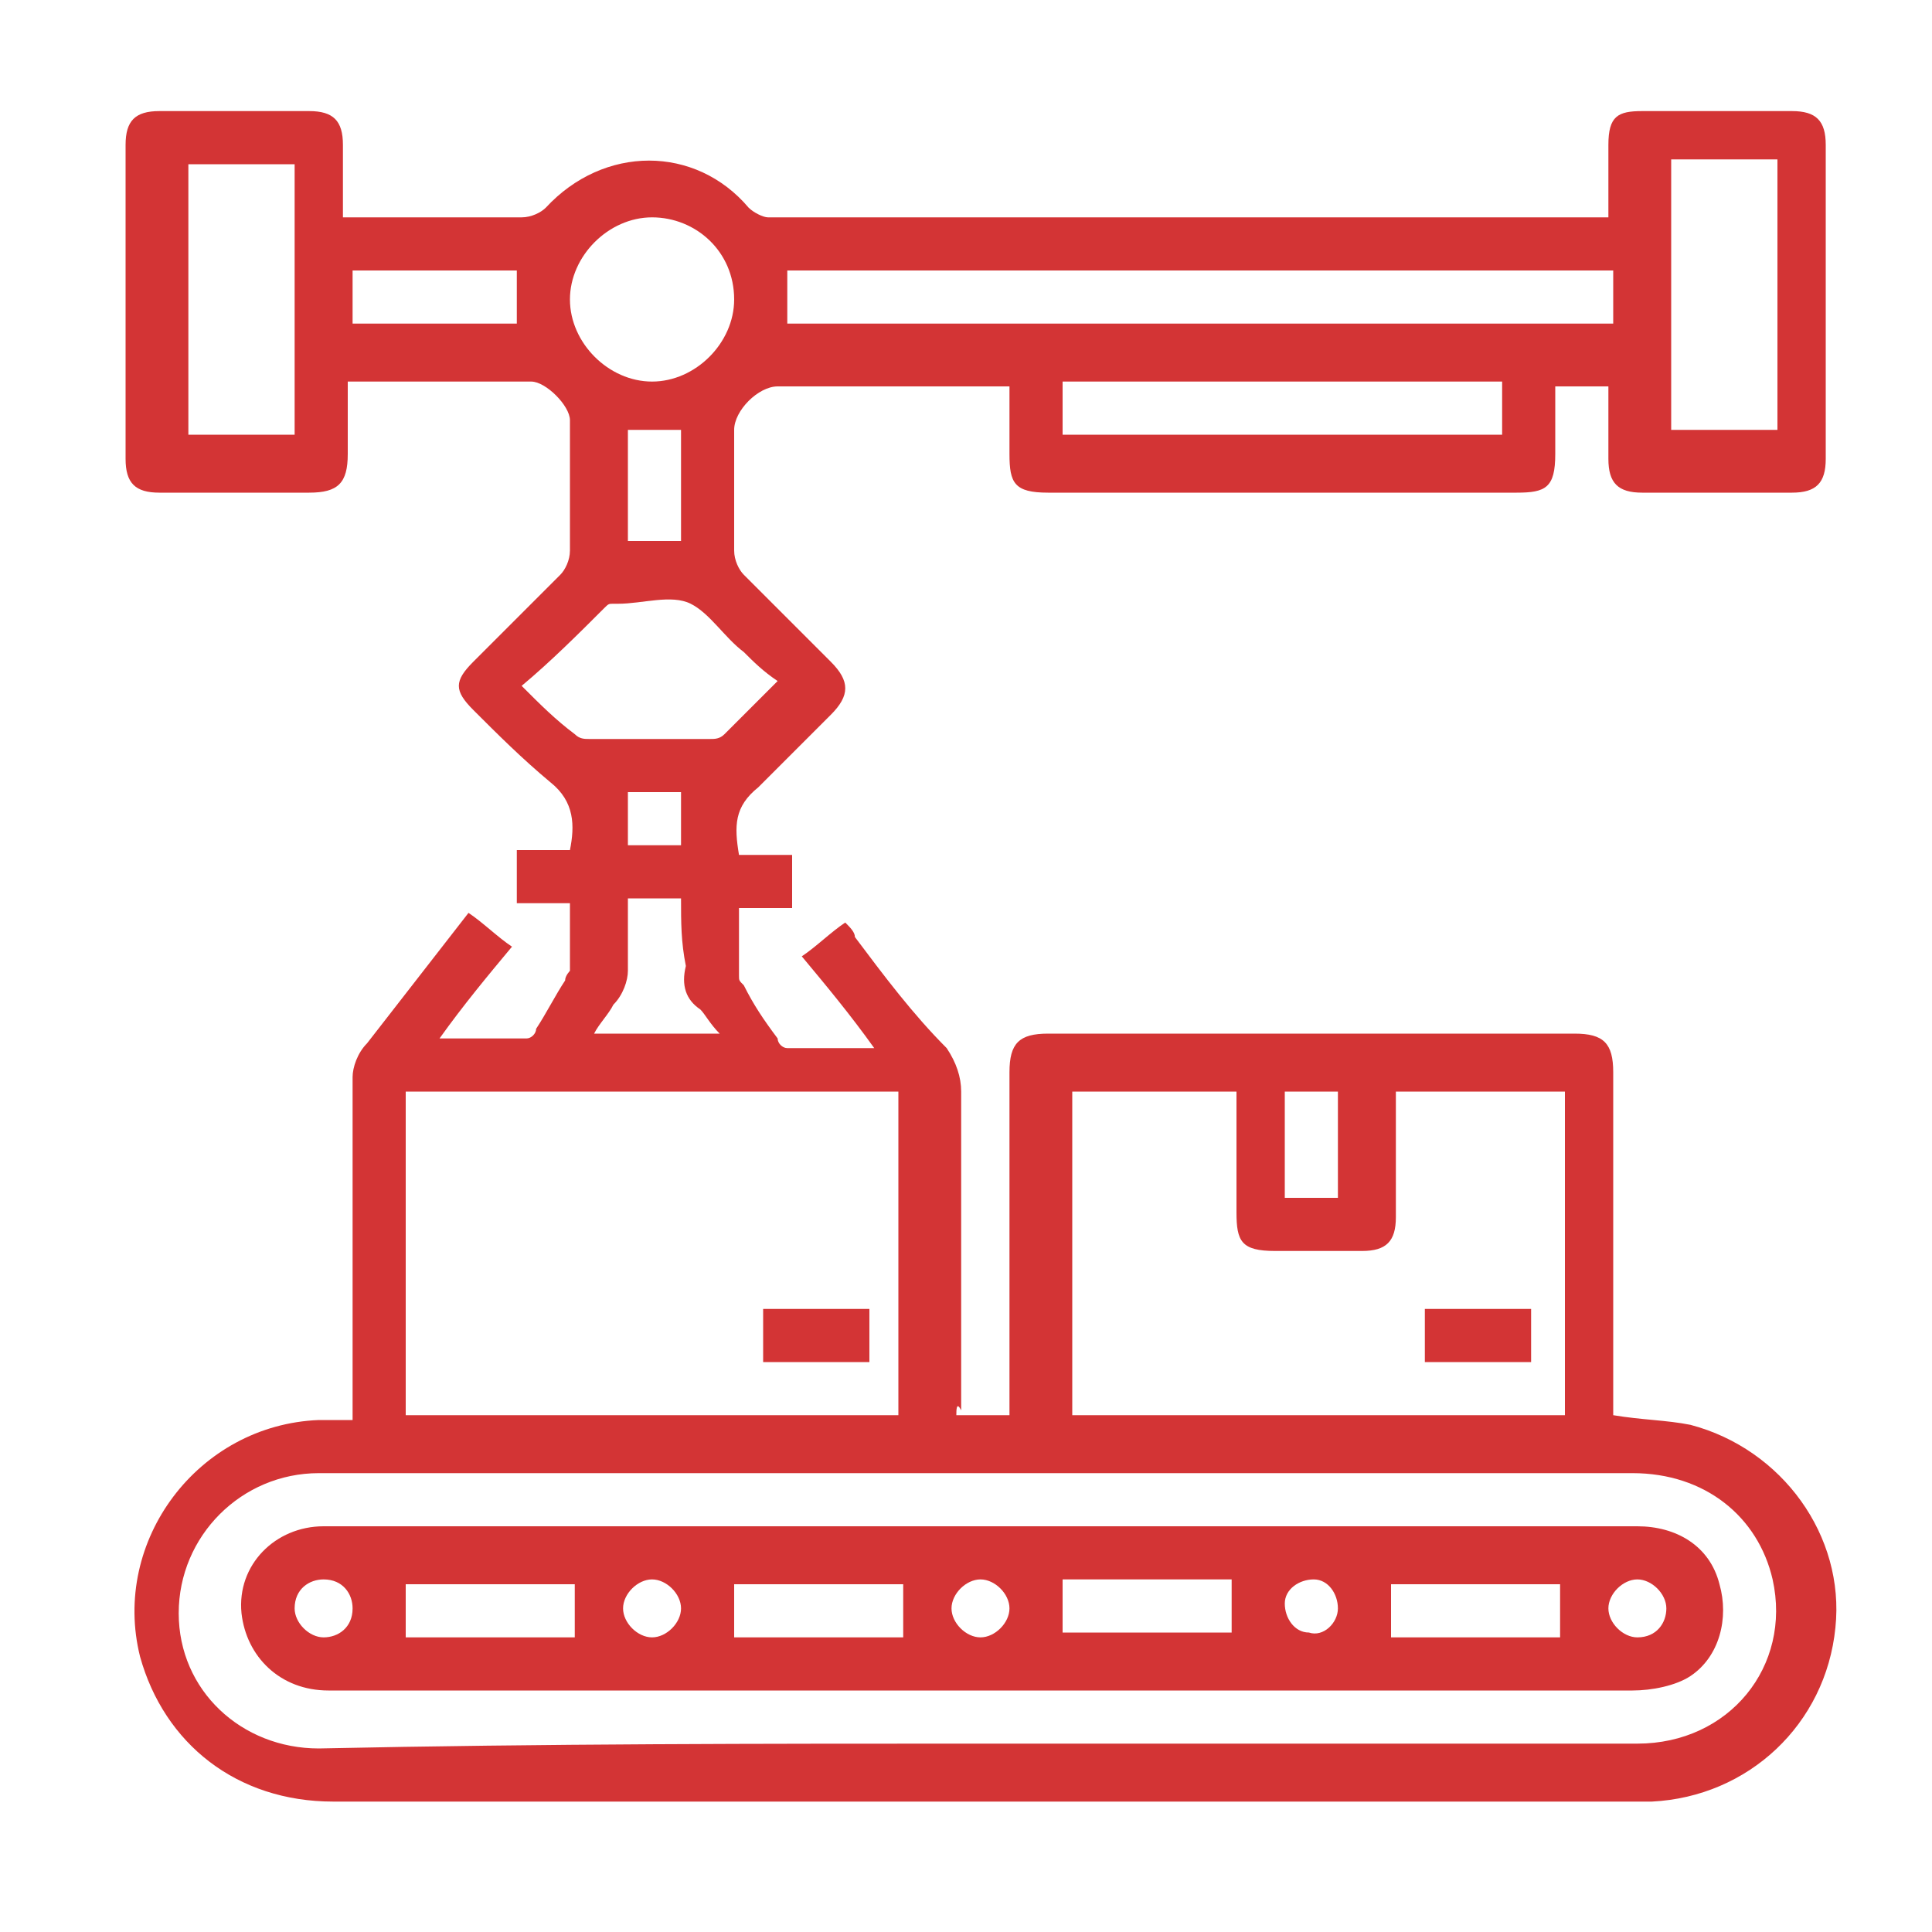 <?xml version="1.0" encoding="utf-8"?>
<!-- Generator: Adobe Illustrator 23.0.6, SVG Export Plug-In . SVG Version: 6.00 Build 0)  -->
<svg version="1.1" xmlns="http://www.w3.org/2000/svg" xmlns:xlink="http://www.w3.org/1999/xlink" x="0px" y="0px"
	 viewBox="0 0 40 40" style="enable-background:new 0 0 40 40;" xml:space="preserve">
<style type="text/css">
	.st0{display:none;}
	.st1{display:inline;fill:#d33435;}
	.st2{fill:#d33435;}
</style>
<g id="Layer_1" class="st0">
	<path class="st1" d="M20,0C9,0,0,9,0,20s9,20,20,20s20-9,20-20S31,0,20,0z M12.7,9c2.6,0,4.7,2.1,4.7,4.7c0,2.6-2.1,4.7-4.7,4.7
		c-2.6,0-4.7-2.1-4.7-4.7C8,11.1,10.1,9,12.7,9z M12.7,11c1.5,0,2.7,1.2,2.7,2.7s-1.2,2.7-2.7,2.7S10,15.1,10,13.7S11.2,11,12.7,11z
		 M11.6,30.3l-1.9-1.9L28.4,9.7l1.9,1.9L11.6,30.3z M27.7,30.3c-2.6,0-4.7-2.1-4.7-4.7c0-2.6,2.1-4.7,4.7-4.7c2.6,0,4.7,2.1,4.7,4.7
		C32.3,28.2,30.2,30.3,27.7,30.3z M27.7,28.3c-1.5,0-2.7-1.2-2.7-2.7s1.2-2.7,2.7-2.7s2.7,1.2,2.7,2.7S29.1,28.3,27.7,28.3z"/>
</g>
<g id="Layer_2" class="st0">
	<path class="st1" d="M19,38.3c-4.7,0-9.4,0-14.1,0c-2.2,0-3.2-0.8-3.2-2.7c0-6.2,0-12.3,0-18.5c0-1.8,1-2.7,3.1-2.7
		c0.2,0,0.3,0,0.5,0c0.6-0.1,0.6,0.1,0.4,0.6c-0.3,0.6-0.5,1.1-1.5,1c-0.5-0.1-0.8,0.3-0.8,0.8c0,0.4,0.3,0.7,0.8,0.7
		c0.2,0,0.5,0,0.7,0c9.4,0,18.8,0,28.2,0c2.1,0,3.1,0.8,3.1,2.6c0,1.4,0,2.9,0,4.3c0,0.4-0.2,0.6-0.7,0.6c-2,0-3.9,0-5.9,0
		c-2.1,0-3.6,1.2-3.6,2.9c0,1.7,1.5,2.9,3.6,2.9c2,0,3.9,0,5.9,0c0.5,0,0.8,0.1,0.8,0.6c0,1.5,0,3,0,4.5c0,1.5-1.1,2.4-2.8,2.4
		C28.6,38.3,23.8,38.3,19,38.3z M4.2,25.7C4.2,25.7,4.2,25.7,4.2,25.7c0-0.1,0-0.2,0-0.3c0-0.2,0-0.4-0.3-0.4
		c-0.3,0-0.2,0.2-0.2,0.4c0,0.2,0,0.5,0,0.7c0,0.2,0,0.4,0.3,0.3c0.2,0,0.2-0.2,0.3-0.3C4.2,25.9,4.2,25.8,4.2,25.7z M3.7,27.8
		c0,0.1,0,0.2,0,0.3c0,0.2-0.1,0.4,0.2,0.5c0.4,0,0.3-0.3,0.3-0.5c0-0.1,0-0.2,0-0.2c-0.1-0.2,0.2-0.7-0.3-0.7
		C3.5,27.2,3.8,27.6,3.7,27.8z M3.7,30.1c0.1,0.2-0.2,0.7,0.2,0.7c0.5,0,0.2-0.5,0.3-0.7c0-0.1,0-0.2,0-0.2c0-0.2,0-0.4-0.3-0.4
		c-0.3,0-0.3,0.2-0.3,0.4C3.7,29.9,3.7,29.9,3.7,30.1z M4.2,21.3C4.2,21.3,4.2,21.3,4.2,21.3c0-0.1,0-0.2,0-0.3c0-0.2,0-0.4-0.3-0.4
		c-0.3,0-0.2,0.2-0.2,0.4c0,0.2,0,0.5,0,0.7c0,0.1,0.1,0.3,0.2,0.3c0.2,0,0.3-0.1,0.3-0.2C4.2,21.6,4.2,21.5,4.2,21.3z M34.3,21.3
		C34.3,21.3,34.3,21.3,34.3,21.3c0-0.1,0-0.2,0-0.3c0-0.2,0.1-0.4-0.2-0.4c-0.3,0-0.3,0.2-0.3,0.4c0,0.2,0,0.5,0,0.7
		c0,0.1,0.1,0.2,0.3,0.3c0.2,0,0.3-0.1,0.3-0.3C34.3,21.6,34.3,21.5,34.3,21.3z M3.7,23.4c0,0.1,0,0.2,0,0.4c0,0.2,0,0.4,0.3,0.4
		c0.3,0,0.3-0.2,0.3-0.4c0-0.2,0-0.5,0-0.7c0-0.1,0-0.3-0.2-0.3c-0.3,0-0.3,0.2-0.3,0.3C3.7,23.2,3.7,23.3,3.7,23.4z M34.3,23.5
		c0-0.2,0-0.3,0-0.4c0-0.2,0-0.4-0.3-0.3c-0.2,0-0.2,0.2-0.3,0.3c0,0.1,0,0.2,0,0.3c0.1,0.3-0.2,0.7,0.3,0.7
		C34.5,24.1,34.2,23.7,34.3,23.5z M3.7,32.2c0,0.1,0,0.2,0,0.3c0,0.2-0.1,0.4,0.2,0.5c0.4,0,0.3-0.3,0.3-0.5c0-0.1,0-0.2,0-0.2
		c0-0.2,0.2-0.7-0.3-0.7C3.5,31.6,3.8,32,3.7,32.2z M34.3,32.2c-0.1-0.2,0.2-0.6-0.2-0.6c-0.5,0-0.3,0.4-0.3,0.7c0,0.1,0,0.2,0,0.4
		c0,0.2,0.1,0.4,0.3,0.3c0.2,0,0.2-0.2,0.2-0.3C34.3,32.5,34.3,32.4,34.3,32.2z M3.7,34.5c0.1,0.2-0.2,0.7,0.3,0.6
		c0.4,0,0.2-0.5,0.3-0.7c0-0.1,0-0.2,0-0.4c0-0.2-0.1-0.3-0.3-0.3c-0.2,0-0.2,0.2-0.2,0.3C3.7,34.2,3.7,34.3,3.7,34.5z M34.3,34.4
		c-0.1-0.2,0.2-0.6-0.3-0.6c-0.4,0-0.2,0.4-0.3,0.7c0,0.1,0,0.2,0,0.4c0,0.2,0,0.4,0.3,0.3c0.2,0,0.2-0.2,0.2-0.3
		C34.3,34.7,34.3,34.6,34.3,34.4z M8.7,19.6c0.2-0.1,0.7,0.2,0.7-0.2c0-0.3-0.5-0.2-0.8-0.2c-0.1,0-0.1,0-0.2,0
		c-0.2,0-0.6-0.1-0.6,0.2c0,0.3,0.3,0.2,0.6,0.2C8.5,19.6,8.6,19.6,8.7,19.6z M21.6,19.6c0.3-0.1,0.8,0.1,0.8-0.2
		c0-0.4-0.5-0.2-0.8-0.2c-0.3,0-0.8-0.2-0.8,0.2C20.8,19.7,21.3,19.5,21.6,19.6z M16.4,19.6c0.2-0.1,0.8,0.2,0.8-0.2
		c0-0.4-0.5-0.1-0.9-0.2c-0.1,0-0.2,0-0.3,0c-0.2,0-0.4,0-0.4,0.2c0,0.3,0.3,0.2,0.5,0.2C16.2,19.6,16.3,19.6,16.4,19.6z M29.3,19.6
		c0.2-0.1,0.8,0.2,0.8-0.2c0-0.4-0.5-0.2-0.8-0.2c-0.1,0-0.2,0-0.3,0c-0.2,0-0.4,0-0.5,0.2c0,0.3,0.3,0.2,0.5,0.2
		C29,19.6,29.1,19.6,29.3,19.6z M24.1,19.6c0.1,0,0.3,0,0.4,0c0.2,0,0.4,0,0.4-0.2c0-0.2-0.3-0.2-0.4-0.2c-0.3,0-0.5,0-0.8,0
		c-0.2,0-0.4,0-0.4,0.2c0,0.2,0.2,0.2,0.4,0.2C23.8,19.6,23.9,19.6,24.1,19.6z M4,20c0.2-0.2,0.5-0.4,0.6-0.6
		c0.1-0.1-0.2-0.2-0.4-0.2c-0.4,0-0.6,0.2-0.6,0.5C3.7,19.8,3.7,20,4,20z M34.1,20c0.2,0,0.2-0.2,0.2-0.3c0-0.3-0.3-0.5-0.6-0.5
		c-0.2,0-0.4,0.1-0.3,0.2C33.5,19.6,33.8,19.8,34.1,20z M16.4,36.2c-0.2,0.1-0.7-0.2-0.7,0.2c0,0.4,0.6,0.2,0.9,0.2
		c0.2,0,0.3,0,0.5,0c0.1,0,0.2-0.1,0.2-0.2c0-0.1-0.1-0.2-0.2-0.2C16.8,36.2,16.6,36.2,16.4,36.2z M8.7,36.6
		c0.2-0.1,0.8,0.2,0.8-0.2c0-0.3-0.5-0.1-0.8-0.2c-0.1,0-0.3,0-0.4,0c-0.2,0-0.4,0-0.3,0.2c0,0.1,0.2,0.2,0.3,0.2
		C8.3,36.6,8.5,36.6,8.7,36.6z M21.5,36.6c0.3-0.1,0.8,0.1,0.8-0.2c0-0.4-0.5-0.2-0.8-0.2c-0.3,0-0.8-0.2-0.8,0.2
		C20.8,36.7,21.3,36.5,21.5,36.6z M29.3,36.2c-0.3,0.1-0.8-0.1-0.8,0.2c0,0.4,0.5,0.2,0.8,0.2c0.3,0,0.8,0.1,0.8-0.2
		C30.1,36,29.6,36.2,29.3,36.2z M6.2,19.6c0.2-0.1,0.7,0.2,0.7-0.2c0-0.4-0.5-0.2-0.8-0.2c-0.1,0-0.3,0-0.4,0
		c-0.2,0-0.3,0.1-0.3,0.2c0,0.2,0.2,0.2,0.3,0.2C5.8,19.6,5.9,19.6,6.2,19.6z M13.9,19.6c0.2-0.1,0.7,0.1,0.7-0.2
		c0-0.4-0.5-0.2-0.8-0.2c-0.1,0-0.2,0-0.3,0c-0.2,0-0.4,0-0.5,0.2c0,0.3,0.3,0.2,0.5,0.2C13.6,19.6,13.7,19.6,13.9,19.6z M31.9,19.6
		c0.2-0.1,0.8,0.2,0.8-0.2c0-0.4-0.6-0.1-0.9-0.2c-0.1,0-0.2,0-0.3,0c-0.2,0-0.4,0-0.4,0.2c0,0.2,0.3,0.2,0.5,0.2
		C31.6,19.6,31.7,19.6,31.9,19.6z M27,19.2c-0.4,0-0.5,0-0.7,0c-0.2,0-0.4,0-0.4,0.2c0,0.2,0.2,0.2,0.4,0.2c0.3,0,0.7,0,1,0
		c0.1,0,0.2-0.1,0.2-0.2c0-0.1-0.1-0.2-0.2-0.2C27.1,19.2,27,19.2,27,19.2z M19,19.2C19,19.2,19,19.2,19,19.2c-0.1,0-0.2,0-0.4,0
		c-0.2,0-0.4,0-0.5,0.2c0,0.2,0.2,0.2,0.4,0.2c0.3,0,0.5,0,0.8,0c0.2,0,0.4,0,0.3-0.2c0-0.2-0.2-0.2-0.3-0.2
		C19.3,19.2,19.2,19.2,19,19.2z M11.3,19.6c0.2-0.1,0.8,0.1,0.7-0.2c0-0.4-0.5-0.2-0.8-0.2c-0.1,0-0.2,0-0.3,0c-0.2,0-0.4,0-0.5,0.2
		c0,0.3,0.3,0.2,0.5,0.2C11,19.6,11.1,19.6,11.3,19.6z M34.3,36.1c0-0.2-0.1-0.4-0.2-0.3c-0.3,0.1-0.5,0.3-0.7,0.6
		c-0.1,0.2,0.1,0.2,0.3,0.2C34,36.6,34.2,36.4,34.3,36.1z M6.1,36.6c0.1,0,0.2,0,0.3,0c0.2,0,0.5,0.1,0.5-0.2c0-0.3-0.3-0.2-0.5-0.2
		c-0.1,0-0.1,0-0.2,0c-0.3,0.1-0.8-0.2-0.8,0.2C5.3,36.7,5.8,36.5,6.1,36.6z M11.2,36.6c0.3-0.1,0.8,0.1,0.8-0.2
		c0-0.4-0.5-0.2-0.8-0.2c-0.3,0-0.8-0.2-0.8,0.2C10.5,36.7,11,36.5,11.2,36.6z M13.9,36.6c0.2-0.1,0.7,0.1,0.7-0.2
		c0-0.4-0.5-0.2-0.8-0.2c-0.1,0-0.2,0-0.3,0c-0.2,0-0.4,0-0.5,0.2c0,0.3,0.3,0.2,0.5,0.2C13.6,36.6,13.7,36.6,13.9,36.6z M31.8,36.6
		C31.8,36.6,31.8,36.6,31.8,36.6c0.1,0,0.2,0,0.3,0c0.2,0,0.5,0.1,0.5-0.2c0-0.3-0.3-0.2-0.5-0.2c-0.2,0-0.5,0-0.7,0
		c-0.2,0-0.4,0-0.4,0.2c0,0.2,0.2,0.2,0.3,0.2C31.5,36.6,31.7,36.6,31.8,36.6z M18.9,36.6c0.1,0,0.2,0,0.3,0c0.2,0,0.5,0.1,0.5-0.2
		c0-0.3-0.3-0.2-0.5-0.2c-0.1,0-0.1,0-0.2,0c-0.3,0.1-0.8-0.2-0.8,0.2C18.2,36.7,18.7,36.5,18.9,36.6z M24.2,36.6
		c0.2-0.1,0.7,0.2,0.7-0.2c0-0.4-0.5-0.2-0.8-0.2c-0.1,0-0.3,0-0.4,0c-0.1,0-0.3,0.1-0.3,0.2c0,0.2,0.2,0.2,0.3,0.2
		C23.8,36.6,23.9,36.6,24.2,36.6z M26.6,36.2c-0.2,0.1-0.7-0.1-0.7,0.2c0,0.4,0.5,0.2,0.8,0.2c0.1,0,0.2,0,0.4,0
		c0.2,0,0.4,0,0.4-0.2c0-0.2-0.2-0.2-0.4-0.2C27,36.2,26.9,36.2,26.6,36.2z M4.7,36.3c-0.2-0.2-0.5-0.4-0.8-0.5
		c-0.1-0.1-0.2,0.1-0.2,0.3c0,0.3,0.2,0.5,0.6,0.5C4.5,36.6,4.6,36.6,4.7,36.3z"/>
	<path class="st1" d="M10.8,16.6c2.2-1.5,4.3-2.9,6.5-4.4c2.3-1.6,4.6-3.1,6.9-4.7c0.4-0.3,0.6-0.3,1.1-0.1c0.7,0.4,1.6,0.5,2.4,0.2
		c0.4-0.1,0.6-0.1,0.8,0.2c0.9,1,1.8,2,2.7,2.9c0.2,0.2,0.2,0.4,0,0.6c-0.6,0.7-0.7,1.5-0.3,2.3c0.1,0.3,0,0.4-0.2,0.6
		c-1.1,0.7-2.2,1.5-3.3,2.2c-0.7,0.5-1.5,0.2-2.3,0.2c-0.3,0-0.1-0.3-0.1-0.4c0.1-1.9-0.9-3.3-2.8-4.2c-1.4-0.6-2.8-0.7-4.1,0.2
		c-1.3,0.9-1.5,2.1-1.1,3.5c0.1,0.3,0.4,0.8,0.3,0.9c-0.3,0.3-0.8,0.1-1.2,0.1c-1.7,0-3.4,0-5.2,0C10.8,16.7,10.8,16.6,10.8,16.6z"
		/>
	<path class="st1" d="M7.4,16.3c1.3-2.6,2.6-5.1,3.8-7.7c0.6-1.1,1.1-2.3,1.7-3.4c0.2-0.3,0.3-0.5,0.8-0.4C14.6,4.9,15.4,4.6,16,4
		c0.3-0.3,0.5-0.3,0.9-0.2c1.3,0.5,2.6,1,3.9,1.4c0.3,0.1,0.5,0.3,0.4,0.6c0,0.1,0,0.1,0,0.2c0.4,0.9-0.3,1.4-1,1.8
		c-1.2,0.8-2.4,1.6-3.6,2.4c-0.3,0.2-0.6,0.3-1,0.1c-1.1-0.4-2.3-0.4-3.4-0.1c-1.9,0.6-2.8,2.1-2.1,3.7c0.2,0.4,0.1,0.6-0.3,0.9
		c-0.6,0.4-1.1,0.8-1.7,1.2C7.9,16.2,7.7,16.4,7.4,16.3z"/>
	<path class="st1" d="M32.9,25.7c1.2,0,2.3,0,3.5,0c0.5,0,0.8,0.2,0.7,0.6c0,1.1,0,2.1,0,3.2c0,0.4-0.2,0.6-0.7,0.6
		c-2.4,0-4.8,0-7.2,0c-1.4,0-2.4-1-2.4-2.2c0-1.2,1.1-2.1,2.4-2.1C30.6,25.7,31.8,25.7,32.9,25.7C32.9,25.7,32.9,25.7,32.9,25.7z
		 M29.5,26.8c-0.7,0-1.3,0.5-1.3,1.1c0,0.6,0.5,1.1,1.2,1.1c0.7,0,1.3-0.4,1.3-1.1C30.8,27.3,30.2,26.8,29.5,26.8z"/>
	<path class="st1" d="M27.7,16.6c1.7-1.1,3.2-2.2,4.7-3.2c1-0.7,1-0.7,0.2-1.6c-1.8-1.9-3.5-3.8-5.3-5.7c-0.6-0.7-0.8-0.7-1.6-0.1
		c-5.1,3.4-10.1,6.8-15.2,10.3c-0.6,0.4-1.2,0.5-1.9,0.4c0-0.2,0.3-0.3,0.4-0.4c5.4-3.7,10.8-7.3,16.2-11c1-0.7,1.8-0.6,2.6,0.2
		c1.9,2,3.8,4,5.6,6.1c0.8,0.9,0.7,1.6-0.3,2.2c-1.2,0.8-2.4,1.6-3.6,2.4C29,16.8,29,16.8,27.7,16.6z"/>
	<path class="st1" d="M23.9,5.2c-0.4,0.5-0.8,0.6-1.3,0.4c-2.5-1-5.1-1.9-7.7-2.8c-0.9-0.3-1.1-0.3-1.4,0.5
		C11.3,7.6,9.2,11.9,7,16.2c-0.1,0.2-0.1,0.3-0.3,0.4c-0.2,0.2-0.5,0.1-0.8,0.1c-0.3-0.1,0-0.3,0-0.5c2.2-4.5,4.5-9,6.8-13.5
		c0.4-0.8,1.2-1.1,2.1-0.8C17.9,3,20.9,4.1,23.9,5.2z"/>
	<path class="st1" d="M20.5,15.5c0.4,0,0.5-0.2,0.7-0.3c0.2-0.1,0.3-0.1,0.5,0c0.1,0.2,0,0.3-0.1,0.4c-0.1,0.1-0.6,0.2-0.4,0.4
		c0.2,0.2,0.5,0.2,0.8,0c0.2-0.1,0.4-0.3,0.6-0.4c0.1-0.1,0.2-0.4,0.5-0.1c0.2,0.2,0.3,0.3,0.1,0.6c-0.4,0.5-1.6,0.8-2.6,0.5
		c-0.3-0.1-1.2,0.2-0.9-0.6c-1,0-0.4-0.7-0.6-1c-0.3-0.9,0.3-1.7,1.3-2c0.2-0.1,0.4-0.1,0.5,0.1c0.1,0.2,0.2,0.4-0.2,0.5
		c-0.4,0.1-0.8,0.4-0.8,0.8c0,0.1,0,0.3,0.2,0.4c0.2,0.1,0.3-0.1,0.4-0.1c0.1-0.1,0.2-0.1,0.3-0.2c0.2-0.1,0.3-0.1,0.5,0
		c0.1,0.2,0,0.3-0.1,0.4C20.9,15,20.5,15.1,20.5,15.5z"/>
	<path class="st1" d="M11.3,12.9c0.1-0.5,0.3-0.9,0.7-1.3c0.1-0.1,0.3-0.3,0.5-0.1c0.2,0.2,0.4,0.3,0.1,0.6
		c-0.3,0.2-0.5,0.5-0.4,0.8c0.1,0.4-0.1,0.7-0.5,0.7C11.3,13.6,11.4,13.2,11.3,12.9z"/>
	<path class="st1" d="M31.8,15.8c0.4-0.2,0.7-0.5,1.1-0.7c0.1-0.1,0.3-0.3,0.5-0.1c0.2,0.2,0.3,0.5,0.3,0.7c0,0.3-0.3,0.2-0.4,0.2
		c-0.5,0-1,0-1.4,0C31.9,15.9,31.9,15.9,31.8,15.8z"/>
</g>
<g id="Layer_3">
	<g>
		<path class="st2" d="M19.8,29.3c0.4,0,0.7,0,1.1,0c0-0.1,0-0.3,0-0.4c0-2.2,0-4.5,0-6.7c0-0.6,0.2-0.8,0.8-0.8c3.6,0,7.3,0,10.9,0
			c0.6,0,0.8,0.2,0.8,0.8c0,2.2,0,4.5,0,6.7c0,0.1,0,0.3,0,0.4c0.6,0.1,1.1,0.1,1.6,0.2c1.9,0.5,3.2,2.3,3,4.2
			c-0.2,2-1.8,3.5-3.8,3.6c-3.1,0-6.3,0-9.4,0c-6,0-12,0-17.9,0c-2,0-3.5-1.2-4-3c-0.6-2.4,1.2-4.8,3.7-4.9c0.2,0,0.4,0,0.7,0
			c0-0.1,0-0.3,0-0.4c0-2.2,0-4.5,0-6.7c0-0.2,0.1-0.5,0.3-0.7c0.7-0.9,1.4-1.8,2.1-2.7c0.3,0.2,0.6,0.5,0.9,0.7
			c-0.5,0.6-1,1.2-1.5,1.9c0.7,0,1.2,0,1.8,0c0.1,0,0.2-0.1,0.2-0.2c0.2-0.3,0.4-0.7,0.6-1c0-0.1,0.1-0.2,0.1-0.2c0-0.4,0-0.9,0-1.4
			c-0.4,0-0.7,0-1.1,0c0-0.4,0-0.7,0-1.1c0.4,0,0.7,0,1.1,0c0.1-0.5,0.1-1-0.4-1.4c-0.6-0.5-1.1-1-1.6-1.5c-0.4-0.4-0.4-0.6,0-1
			c0.6-0.6,1.2-1.2,1.8-1.8c0.1-0.1,0.2-0.3,0.2-0.5c0-0.9,0-1.8,0-2.7c0-0.3-0.5-0.8-0.8-0.8c-1.2,0-2.5,0-3.8,0c0,0.5,0,1,0,1.5
			c0,0.6-0.2,0.8-0.8,0.8c-1,0-2,0-3.1,0c-0.5,0-0.7-0.2-0.7-0.7c0-2.2,0-4.3,0-6.5c0-0.5,0.2-0.7,0.7-0.7c1,0,2.1,0,3.1,0
			c0.5,0,0.7,0.2,0.7,0.7c0,0.5,0,1,0,1.5c0.1,0,0.2,0,0.4,0c1.1,0,2.2,0,3.3,0c0.2,0,0.4-0.1,0.5-0.2c1.2-1.3,3.1-1.3,4.2,0
			c0.1,0.1,0.3,0.2,0.4,0.2c5.7,0,11.4,0,17.1,0c0.1,0,0.2,0,0.3,0c0-0.5,0-1,0-1.5c0-0.6,0.2-0.7,0.7-0.7c1,0,2.1,0,3.1,0
			c0.5,0,0.7,0.2,0.7,0.7c0,2.2,0,4.3,0,6.5c0,0.5-0.2,0.7-0.7,0.7c-1,0-2.1,0-3.1,0c-0.5,0-0.7-0.2-0.7-0.7c0-0.5,0-1,0-1.5
			c-0.4,0-0.7,0-1.1,0c0,0.5,0,0.9,0,1.4c0,0.7-0.2,0.8-0.8,0.8c-3.2,0-6.5,0-9.7,0c-0.7,0-0.8-0.2-0.8-0.8c0-0.5,0-0.9,0-1.4
			c-0.1,0-0.2,0-0.4,0c-1.5,0-3,0-4.4,0c-0.4,0-0.9,0.5-0.9,0.9c0,0.8,0,1.7,0,2.5c0,0.2,0.1,0.4,0.2,0.5c0.6,0.6,1.2,1.2,1.8,1.8
			c0.4,0.4,0.4,0.7,0,1.1c-0.5,0.5-1,1-1.5,1.5c-0.5,0.4-0.5,0.8-0.4,1.4c0.3,0,0.7,0,1.1,0c0,0.4,0,0.7,0,1.1c-0.4,0-0.7,0-1.1,0
			c0,0.5,0,0.9,0,1.4c0,0.1,0,0.1,0.1,0.2c0.2,0.4,0.4,0.7,0.7,1.1c0,0.1,0.1,0.2,0.2,0.2c0.6,0,1.2,0,1.8,0c-0.5-0.7-1-1.3-1.5-1.9
			c0.3-0.2,0.6-0.5,0.9-0.7c0.1,0.1,0.2,0.2,0.2,0.3c0.6,0.8,1.2,1.6,1.9,2.3c0.2,0.3,0.3,0.6,0.3,0.9c0,2.2,0,4.4,0,6.6
			C19.8,29,19.8,29.2,19.8,29.3z M20.3,36.1c1.7,0,3.4,0,5,0c2.9,0,5.7,0,8.6,0c1.9,0,3.2-1.6,2.8-3.4c-0.3-1.3-1.4-2.2-2.9-2.2
			c-6.5,0-12.9,0-19.4,0c-2.6,0-5.2,0-7.8,0c-1.6,0-2.9,1.3-2.9,2.9c0,1.6,1.3,2.8,2.9,2.8C11.3,36.1,15.8,36.1,20.3,36.1z
			 M8.4,29.3c3.4,0,6.8,0,10.2,0c0-2.3,0-4.5,0-6.7c-3.4,0-6.8,0-10.2,0C8.4,24.8,8.4,27.1,8.4,29.3z M28.9,22.6c0,0.9,0,1.8,0,2.6
			c0,0.5-0.2,0.7-0.7,0.7c-0.6,0-1.2,0-1.8,0c-0.7,0-0.8-0.2-0.8-0.8c0-0.8,0-1.7,0-2.5c-1.2,0-2.3,0-3.4,0c0,2.3,0,4.5,0,6.7
			c3.4,0,6.8,0,10.2,0c0-2.3,0-4.5,0-6.7C31.1,22.6,30,22.6,28.9,22.6z M33.4,5.6c-5.7,0-11.4,0-17.1,0c0,0.4,0,0.7,0,1.1
			c5.7,0,11.4,0,17.1,0C33.4,6.3,33.4,6,33.4,5.6z M6.1,9c0-1.9,0-3.8,0-5.6c-0.8,0-1.5,0-2.2,0c0,1.9,0,3.7,0,5.6
			C4.6,9,5.3,9,6.1,9z M34.6,3.3c0,1.9,0,3.8,0,5.6c0.8,0,1.5,0,2.2,0c0-1.9,0-3.7,0-5.6C36,3.3,35.3,3.3,34.6,3.3z M16.1,14.1
			c-0.3-0.2-0.5-0.4-0.7-0.6c-0.4-0.3-0.7-0.8-1.1-1c-0.4-0.2-1,0-1.5,0c0,0-0.1,0-0.1,0c-0.1,0-0.1,0-0.2,0.1
			c-0.5,0.5-1.1,1.1-1.7,1.6c0.4,0.4,0.7,0.7,1.1,1c0.1,0.1,0.2,0.1,0.3,0.1c0.8,0,1.7,0,2.5,0c0.1,0,0.2,0,0.3-0.1
			C15.4,14.8,15.7,14.5,16.1,14.1z M31.1,7.9c-3,0-6.1,0-9.1,0c0,0.4,0,0.7,0,1.1c3,0,6,0,9.1,0C31.1,8.6,31.1,8.3,31.1,7.9z
			 M13.5,4.5c-0.9,0-1.7,0.8-1.7,1.7c0,0.9,0.8,1.7,1.7,1.7c0.9,0,1.7-0.8,1.7-1.7C15.2,5.2,14.4,4.5,13.5,4.5z M14.1,18.6
			c-0.4,0-0.8,0-1.1,0c0,0.5,0,1,0,1.5c0,0.2-0.1,0.5-0.3,0.7c-0.1,0.2-0.3,0.4-0.4,0.6c0.9,0,1.7,0,2.6,0c-0.2-0.2-0.3-0.4-0.4-0.5
			c-0.3-0.2-0.4-0.5-0.3-0.9C14.1,19.5,14.1,19.1,14.1,18.6z M10.7,6.7c0-0.4,0-0.7,0-1.1c-1.1,0-2.3,0-3.4,0c0,0.4,0,0.7,0,1.1
			C8.4,6.7,9.5,6.7,10.7,6.7z M14.1,11.2c0-0.8,0-1.5,0-2.3c-0.4,0-0.7,0-1.1,0c0,0.7,0,1.5,0,2.3C13.3,11.2,13.7,11.2,14.1,11.2z
			 M27.7,24.8c0-0.8,0-1.5,0-2.2c-0.4,0-0.7,0-1.1,0c0,0.8,0,1.5,0,2.2C27,24.8,27.3,24.8,27.7,24.8z M14.1,16.4c-0.4,0-0.8,0-1.1,0
			c0,0.4,0,0.7,0,1.1c0.4,0,0.7,0,1.1,0C14.1,17.1,14.1,16.7,14.1,16.4z"/>
		<path class="st2" d="M20.3,31.6c4.5,0,9,0,13.6,0c0.8,0,1.5,0.4,1.7,1.2c0.2,0.7,0,1.5-0.6,1.9c-0.3,0.2-0.8,0.3-1.2,0.3
			c-5.7,0-11.4,0-17.1,0c-3.3,0-6.6,0-9.9,0c-1,0-1.7-0.7-1.8-1.6c-0.1-1,0.7-1.8,1.7-1.8c2.2,0,4.5,0,6.7,0
			C15.7,31.6,18,31.6,20.3,31.6z M8.4,32.8c0,0.4,0,0.7,0,1.1c1.2,0,2.3,0,3.5,0c0-0.4,0-0.7,0-1.1C10.7,32.8,9.5,32.8,8.4,32.8z
			 M18.7,32.8c-1.2,0-2.3,0-3.5,0c0,0.4,0,0.7,0,1.1c1.2,0,2.3,0,3.5,0C18.7,33.5,18.7,33.1,18.7,32.8z M22,33.8c1.2,0,2.3,0,3.5,0
			c0-0.4,0-0.7,0-1.1c-1.2,0-2.3,0-3.5,0C22,33.1,22,33.5,22,33.8z M32.3,32.8c-1.2,0-2.3,0-3.5,0c0,0.4,0,0.7,0,1.1
			c1.2,0,2.3,0,3.5,0C32.3,33.5,32.3,33.1,32.3,32.8z M6.7,33.9c0.3,0,0.6-0.2,0.6-0.6c0-0.3-0.2-0.6-0.6-0.6
			c-0.3,0-0.6,0.2-0.6,0.6C6.1,33.6,6.4,33.9,6.7,33.9z M13.5,32.7c-0.3,0-0.6,0.3-0.6,0.6c0,0.3,0.3,0.6,0.6,0.6
			c0.3,0,0.6-0.3,0.6-0.6C14.1,33,13.8,32.7,13.5,32.7z M20.9,33.3c0-0.3-0.3-0.6-0.6-0.6c-0.3,0-0.6,0.3-0.6,0.6
			c0,0.3,0.3,0.6,0.6,0.6C20.6,33.9,20.9,33.6,20.9,33.3z M27.7,33.3c0-0.3-0.2-0.6-0.5-0.6c-0.3,0-0.6,0.2-0.6,0.5
			c0,0.3,0.2,0.6,0.5,0.6C27.4,33.9,27.7,33.6,27.7,33.3z M34.5,33.3c0-0.3-0.3-0.6-0.6-0.6c-0.3,0-0.6,0.3-0.6,0.6
			c0,0.3,0.3,0.6,0.6,0.6C34.3,33.9,34.5,33.6,34.5,33.3z"/>
		<path class="st2" d="M18,27.1c0,0.4,0,0.7,0,1.1c-0.7,0-1.5,0-2.2,0c0-0.4,0-0.7,0-1.1C16.5,27.1,17.3,27.1,18,27.1z"/>
		<path class="st2" d="M31.7,28.2c-0.7,0-1.5,0-2.2,0c0-0.4,0-0.7,0-1.1c0.7,0,1.5,0,2.2,0C31.7,27.5,31.7,27.8,31.7,28.2z"/>
	</g>
</g>
</svg>
